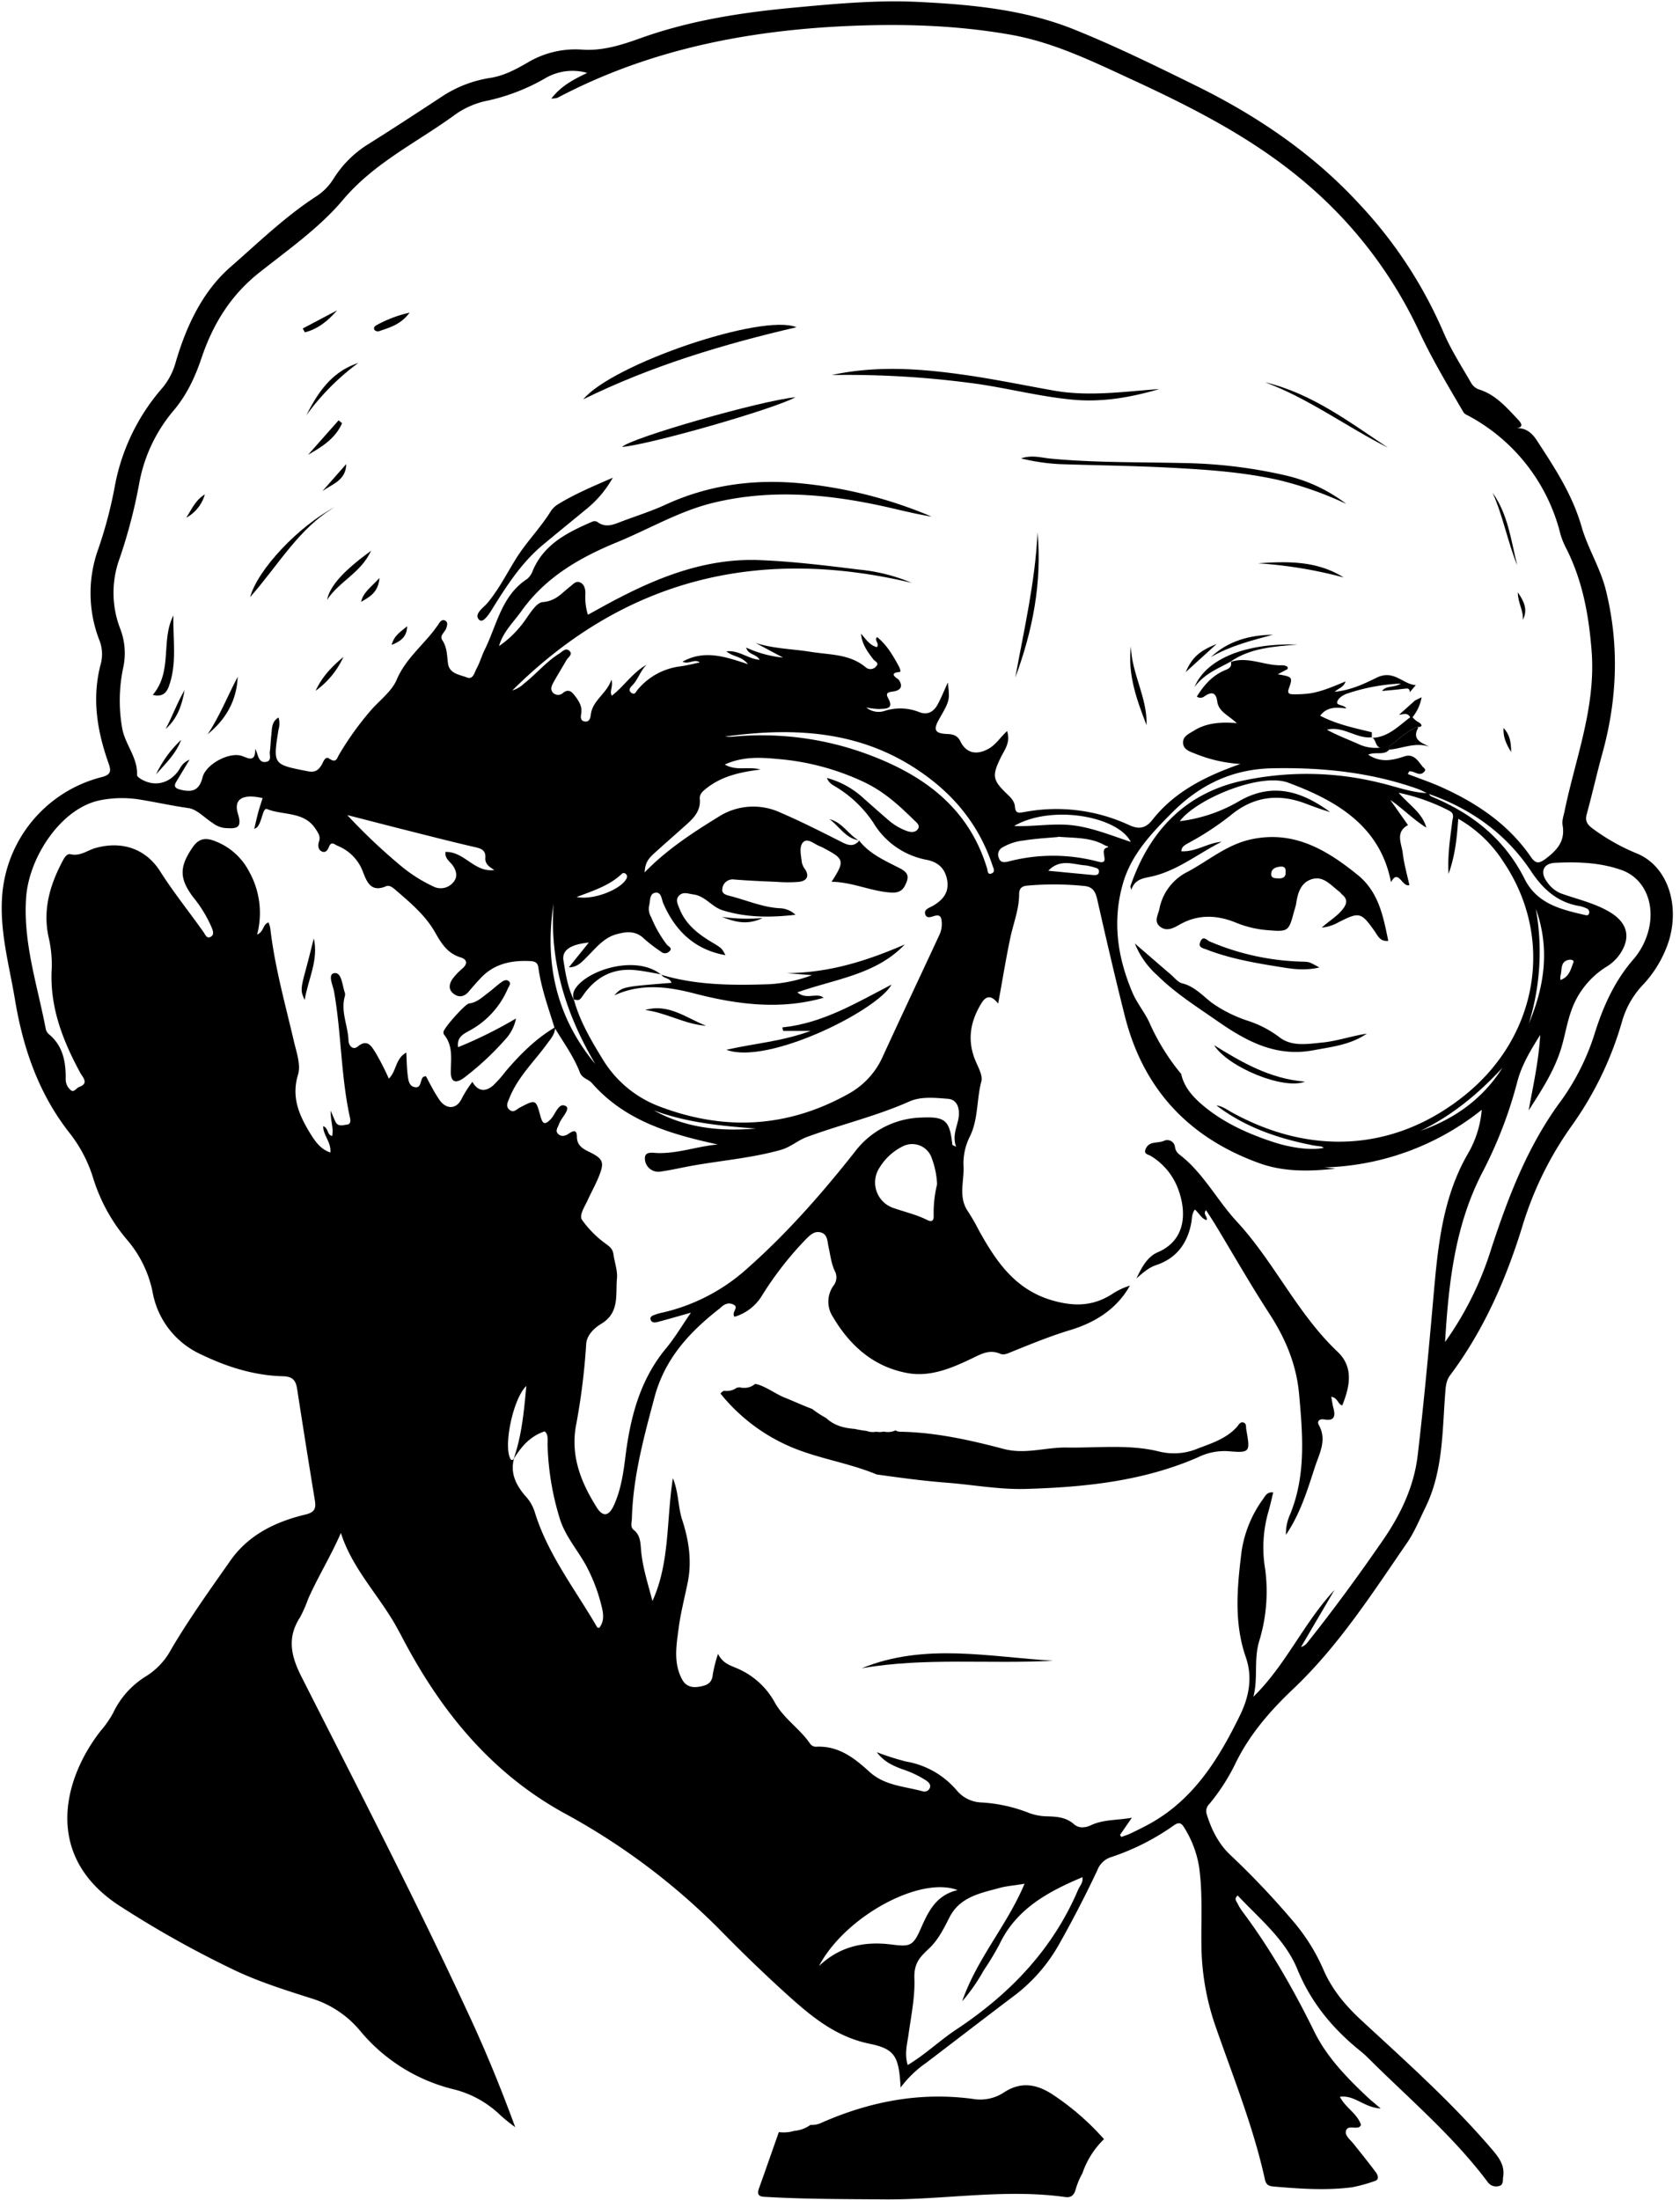 <?xml version="1.0" encoding="UTF-8"?>
<!DOCTYPE svg PUBLIC '-//W3C//DTD SVG 1.0//EN'
          'http://www.w3.org/TR/2001/REC-SVG-20010904/DTD/svg10.dtd'>
<svg data-name="Layer 1" height="638.9" preserveAspectRatio="xMidYMid meet" version="1.0" viewBox="-0.5 -0.4 488.0 638.9" width="488.0" xmlns="http://www.w3.org/2000/svg" xmlns:xlink="http://www.w3.org/1999/xlink" zoomAndPan="magnify"
><g id="change1_1"
  ><path d="M439.21,124c3.29-.44,5.23,1.23,6.7,3.49,5.17,7.91,10.32,15.72,13,25.06,1.77,6.19,5.37,11.85,7,18.21,4,16,3.41,31.92-1,47.78-1.6,5.81-2.91,11.69-4.5,17.5-.55,2,.13,3,1.76,4.21a59.29,59.29,0,0,0,12.94,7.26c8.73,3.67,12.42,14.83,9.12,25.43a33.75,33.75,0,0,1-7.71,12.88,25.68,25.68,0,0,0-5.88,10.5,99,99,0,0,1-14.73,30.4,100.13,100.13,0,0,0-14.2,29c-4.78,15.5-11.21,30.2-21,43.28-1.19,1.6-1.27,3.38-1.41,5.23-.87,11.26-.62,22.72-5.79,33.23-1.68,3.42-3.12,7-5.26,10.13-10.18,14.81-19.94,30-33.08,42.46-6.84,6.49-12.9,13.46-17,22.07a58.54,58.54,0,0,1-7.44,11.43,2.86,2.86,0,0,0-.68,3c1.42,4.53,3.45,8.61,7,11.9A236,236,0,0,1,374.67,557a56,56,0,0,1,9.25,14.59c2.49,5.76,6.34,10.37,10.95,14.64,13.2,12.21,26.65,24.18,38.33,37.93,1.9,2.23,3.44,4.55,2.93,7.64-.16,1,.17,2.4-1.36,2.67a3,3,0,0,1-3.2-1.29c-9.6-12.78-21.69-23.19-33-34.29-1.23-1.21-2.43-2.47-3.77-3.55-8.08-6.48-14.44-14.08-18.47-23.91-3.55-8.65-11-14.63-17.31-21.37-1.19,1.05-.29,1.72,0,2.39a13.84,13.84,0,0,0,1.34,2.21c8.24,11,14.95,22.82,21,35.1C385,597.1,390.77,603,396.7,608.6c1,.92,2,1.74,3.86,3.31-4.92-.28-7.6-4-11.85-3.39,1.63,3.2,5.07,4.87,6.14,8.18-.22.26-.33.52-.52.6-1.27.6-3.43-.61-3.87,1.16-.34,1.34,1.26,2.52,2.18,3.67,2.15,2.69,4.31,5.38,6.38,8.13.66.88,1.33,2.27-.23,2.74a46.87,46.87,0,0,1-6.46,1.78c-7.56,1-15.23.45-22.85-.2-1.43-.13-2.21-.49-2.54-2-3.37-15.41-9.32-30-14.46-44.83a73.67,73.67,0,0,1-4-23.52c-.09-7.5.38-15-.68-22.51a30.59,30.59,0,0,0-4.26-11.29c-.88-1.5-1.63-1.77-3.15-.67A69.17,69.17,0,0,1,322,539a6.25,6.25,0,0,0-3.75,3.74c-3.53,7.45-7.3,14.77-11.37,21.94a48.47,48.47,0,0,1-13.18,14.79c-8.45,6.38-16.83,12.85-25.26,19.26a31.65,31.65,0,0,0-7.33,7.1c-.51-8.85-1.48-11.18-9-12.71-10.29-2.11-17.56-8.47-24.83-15.06-6-5.46-11.87-11.12-17.57-16.92A193.27,193.27,0,0,0,164,526.48c-21.87-11.84-36.63-30.15-47.88-51.76-.28-.55-.6-1.08-.88-1.62-5.08-9.65-13.25-17.46-16.72-28.32-2.9,6.66-6.63,12.67-9.5,19.12a38.27,38.27,0,0,1-2.37,5.39c-3.83,5.9-2.62,11.25.41,17.23,16.68,32.91,33.62,65.7,49.1,99.2,4.74,10.25,9,20.71,13,31.62a49.27,49.27,0,0,1-4.27-3.43,29.81,29.81,0,0,0-14-7.66,51,51,0,0,1-26.74-16.84,29.63,29.63,0,0,0-14.2-9.47c-7.84-2.5-15.82-5-23.15-8.59a298.68,298.68,0,0,1-33-18.57C12,538.28,18,516,28.71,502.29a30.21,30.21,0,0,0,3.59-5.12A25.14,25.14,0,0,1,42,486.34a20.57,20.57,0,0,0,7.2-7.73c5.24-8.92,11.28-17.32,17.21-25.78,5.3-7.55,13.16-11.33,21.85-13.41,2.6-.62,3.08-1.74,2.71-4.05q-2.66-16.2-5.16-32.4c-.38-2.49-1.27-3.63-4.14-3.7-8.35-.22-16.22-2.7-23.7-6.31A24.64,24.64,0,0,1,43.88,375.1a33.41,33.41,0,0,0-7.42-15.39,50.79,50.79,0,0,1-9.79-17.64A40.5,40.5,0,0,0,20,329C10.83,317.5,6.22,304.18,3.85,289.9,2.24,280.22-.47,270.69.07,260.71a38.47,38.47,0,0,1,28.84-35.4c2.6-.65,3-1.54,2.18-3.89-3.41-9.54-5-19.23-2.25-29.29a11.08,11.08,0,0,0-.58-6.88,37.75,37.75,0,0,1-.16-26.37,126.52,126.52,0,0,0,4.83-18.51A60,60,0,0,1,46.71,112.2a19.8,19.8,0,0,0,3.84-7.46C53.65,94.2,58.38,84.11,66.61,77c8-7,15.75-14.53,24.77-20.38a16.47,16.47,0,0,0,5.09-5.25,31.41,31.41,0,0,1,10.16-10c7-4.39,13.88-8.9,20.78-13.42a35.18,35.18,0,0,1,14.27-5.69c4-.57,7.47-2.41,10.88-4.37A27.12,27.12,0,0,1,168.46,14c5.94.46,11.51-1.31,16.92-3.25,14.72-5.29,30-7.6,45.45-9C242.59.65,254.39-.41,266.23.16c15.51.76,31,2.2,45.53,8.1,12,4.84,23.56,10.53,35.14,16.23C364.74,33.27,381,44.3,394.49,59a128.52,128.52,0,0,1,24.2,36.86c2.22,5.24,5.29,10,8.11,14.89a4.17,4.17,0,0,0,2.46,2c4.8,1.54,7.91,5.27,11.23,8.73C442,123.1,441.7,123.93,439.21,124Zm-41.27,89.81.08-.1c-4.54.51-8.39-3.41-13.08-2.19,2.89,1.57,5.89,2.73,8.83,4a11.57,11.57,0,0,0,6.71,1.18l2.68-.55c0,.36,0,.72-.05,1.07-1.55,1.92-4,.56-6.18,1.54,3.66,2.44,7.05,1.64,10.51.5,2.62-.86,3.89,1.16,5.19,2.87.33.43,1.2.83.67,1.47-1.43,1.76-2.91-.18-4.38,0-.13,0-.23.36-.49.78,3.44,1.33,6.89,2.48,10.19,4,10.11,4.6,19.1,10.7,25.51,20,1.5,2.18,2.44,2.09,4.68.36,3.35-2.59,5.34-5.18,4.58-9.55-.22-1.26.3-2.66.57-4,3.18-15.43,9.15-30.25,7.86-46.62-.82-10.38-2.61-20.16-7.23-29.44a23.43,23.43,0,0,1-1.82-4.41,53.58,53.58,0,0,0-26.54-34.28c-.6-.34-1.26-.5-1.69-1.23-4.44-7.59-8.94-15.11-12.7-23.11a126.88,126.88,0,0,0-31.14-41.7c-15.52-13.74-33.6-23-52.19-31.6-11.6-5.34-23.06-11-35.85-13.19-16.74-2.91-33.49-3.2-50.42-2.28C213.89,8.94,186.73,14.66,161.43,28a6.26,6.26,0,0,1-1.78.22c2.9-3.77,6.64-5.61,10.41-7.45a15.63,15.63,0,0,0-11.91,1.4,58.53,58.53,0,0,1-16.74,6.6,24.59,24.59,0,0,0-9.77,4.16C120.61,41,108.2,46.82,99,57.78c-6.76,8-15.83,14.37-24.21,21S61.33,93.85,58.08,103.44c-1.93,5.72-4.32,10.86-8.2,15.44A45.11,45.11,0,0,0,40,139.64a151.57,151.57,0,0,1-5.74,22.09,29,29,0,0,0,.21,20.59,19.7,19.7,0,0,1,.81,11.22A46.24,46.24,0,0,0,35,211.13c.87,4.75,4.56,8.5,4.3,13.55,0,.33.53.77.9,1,3.95,2.55,8.41,1.59,11.16-2.29.68-1,1.09-2.26,3.2-3.18l-3.85,6.4c-.8,1.32-.36,1.9,1.08,2.28,3.8,1,5.64.06,6.56-3.58s7.33-7.24,11.12-6.27c1.68.43,4.28,2.49,4.17-2a8.78,8.78,0,0,1,.6,1.53c.39,1.22.85,2.51,2.42,2.3,1.89-.25,1.07-1.89,1.22-3,.22-1.59.24-3.2.43-4.79.23-1.83,0-3.88,2.1-5.11a6.23,6.23,0,0,1,0,3.48c-1.65,10.23-1.64,10.13,8.39,12.11,2.16.43,3.12-.18,4.13-1.84.48-.8,1-2.68,2.25-1.79,2.07,1.42,2.2-.22,2.87-1.28a88.34,88.34,0,0,1,9.6-13.25c2.5-2.71,5.71-5.19,7.08-8.41,2.79-6.59,8.58-10.66,12.31-16.38.4-.61,1-1.26,1.82-.75s.51,1.31.33,2c-.32,1.27-2.13,2.27-1.21,3.65,1.4,2.1,1.34,4.39,1.64,6.7.41,3.11,3.43,3.3,5.52,4.13,1.79.71,2.15-1.4,2.84-2.68.95-1.74,1.46-3.66,2.31-5.37,3.55-7.16,4.86-15.7,12.33-20.55a5.47,5.47,0,0,0,1.63-2.41c3.3-7.8,10.22-11.17,17.36-14.26a1.61,1.61,0,0,1,1.38.08c2.53,1.94,4.92.7,7.34-.21,4.15-1.56,8.4-2.9,12.42-4.75,12.31-5.67,25.22-7.47,38.59-6.3a129.26,129.26,0,0,1,38.79,9.74c-3.85-.63-7.65-1.53-11.45-2.42-17.2-4-34.49-5.82-51.93-1.61-9.89,2.38-18.65,7.62-28,11.46-10.88,4.47-20.78,10.16-27.79,20-2.33,3.27-5.37,6.07-6.5,10.16a29.61,29.61,0,0,0,6.63-6.25c1.93-2.38,3.91-6.35,6.11-6.53,3.83-.3,5.51-2.67,7.93-4.52.84-.64,1.68-1.74,2.9-1.17s1.51,1.91,1.52,3.16a17.11,17.11,0,0,0,.72,6.22c3.15-1.71,6-3.34,9-4.87,12.83-6.66,26.23-11.6,40.91-11,9.71.39,19.4,1.59,29.05,2.78a51.4,51.4,0,0,1,15.08,3.82c-44.49-10.6-83.41-1.13-116,31.26a8.76,8.76,0,0,0,3.49-2.08c3.49-2.74,6.33-6.23,10.11-8.61.89-.56,1.89-1.78,2.93-.87,1.22,1.07-.32,1.89-.8,2.74-1.22,2.14-2.53,4.22-3.72,6.37-.53,1-1.12,2.09-.21,3.09a2.08,2.08,0,0,0,3,0c1.56-1.17,2.52-.25,3.38.9,1.12,1.48,2.15,3,1.85,5.05-.15,1-.36,2.19,1,2.41s1.67-1,1.78-2c.5-4.16,4.51-5.93,6-10.14.55,2.13-.68,3.4.11,4.65,3.58-2.77,6.07-6.76,10.12-9-1.86,1.74-2.48,4.32-4.24,6.07-.69.68-1.13,1.46-.15,2.14s1.27-.37,1.69-.87a19.2,19.2,0,0,1,12.59-6.87c1.86-.26,3.69-.74,5.52-1.11-1.56-1.19-3.17.68-5-.24,6.42-3.54,12.44-1.43,19,.73-1.89-2.42-4.39-2.07-6.24-3.73,3.65-.4,6.28,2.22,9.63,2.46-1-1.77-3.3-1.38-3.92-3.56a33.6,33.6,0,0,0,10.72,2.92L219,186.32c5.26,1.69,10.72,1.73,16,2.58,5.59.9,11.34.58,16,4.52a2.1,2.1,0,0,0,3-.32c1-1-.36-1.43-.8-2-1.73-2.25-3.37-4.52-3.59-7.47,1.39,1.55,2.46,3.33,4.57,3.9,1-1-.94-2,.1-2.92,2.79,2.25,4.52,5.22,6.18,8.24.33.6.89,1.86.37,1.9-3.64.3-.45,2-.29,2.23,1.57,2.21.2,3.19-1.59,3.43-1.45.19-2.3.41-1.49,1.88,1.85,3.37-.75,3.07-2.61,3.21a20.44,20.44,0,0,1-3.73-.45,5.63,5.63,0,0,0,5.34,1,14.92,14.92,0,0,1,10.06.35c2.51,1,4.32-.2,5.47-2.44,1-1.89,1.78-3.86,2.83-6.16.56,5,.67,5.07-2.39,10.4-1.59,2.78-2,4.39,2.07,4.55,1.39.06,3,.17,3.95,2.1,1.7,3.56,4.81,4.13,8.27,2.15,2.12-1.21,3.38-3.33,5.32-5.1,1.1,3.42-.88,5.61-2,8-2.31,4.83-2.18,6.18,1.46,9.78,1.24,1.22,2.69,2.36,2.82,4.2.16,2,1.06,1.83,2.66,1.55a50.2,50.2,0,0,1,30.45,3.75c2.45,1.14,4.61,1.31,6.77-1.44,6.6-8.41,15.86-12.87,25.62-16.28a41.26,41.26,0,0,1-13.17-3c-1.47-.58-3.28-1.11-3.49-2.93-.23-2.06,1.71-2.84,3.11-3.72,3.56-2.23,7.58-2.6,12.49-2.21-2.44-2.3-5.29-3.32-5.68-6.29-.37-2.78-1.72-2.86-3.74-1.48a1.79,1.79,0,0,1-2.19.06c1.95-3.14,4.22-5.8,7.6-7.4,1.2-.57,2.72-.81,2.29-2.73l-.12.09c5.12-1.77,9.95,1.16,15,.95A2.76,2.76,0,0,1,373,193c.32.13.72.23.49.91l-2.83,1.5c4.36.77,4.4.78,3.14,4.38-.4,1.13.36,1.41,1,1.42a31.38,31.38,0,0,0,5.13-.24c3.54-.53,6.8-2,10.42-3.47-.56,1.71-1.92,1.89-3.16,3,4.77-.47,8.64-2.36,12.24-4.12,5-2.42,7.61,2,11.33,2.18L409,200.63c0-1.39-.91-1.07-1.8-1-2,.26-4,.42-6.24.64,1.26-1.7,3.26-.81,5.46-2.16a56.58,56.58,0,0,0-15.22,2.78c-1.62.47-3,1.48-3.28,2.57s2,.74,2.66,1.87c-2.79-.32-5.55-.59-7.6,2.12,4.83,2.52,9.94,3.57,15,4.8C398,212.81,398,213.32,397.94,213.84ZM148.81,423.17c-1.19,4.29.68,7.82,3.27,10.84a12.26,12.26,0,0,1,2.71,4.56c3.78,12.43,11.8,22.58,18.18,33.61,0,.07.22.07.59.17,1.5-1.88,1.24-4.1.71-6.19a50.24,50.24,0,0,0-4.41-11.71c-2.44-4.53-5.94-8.4-7.62-13.41a79.5,79.5,0,0,1-3.67-21.39c-.09-1.63.35-3.48-.87-4.37-4.38,1.45-6.85,4.6-9,8,2.33-6.69,3-13.64,3.68-21.2-3.91,3.82-6.63,17.37-4.65,21.11C148,423.78,148.46,423.67,148.81,423.17Zm11.94-125.25c0,2-1.28,3.35-2.37,4.85-3.75,5.16-8.5,9.63-10.91,15.72-.45,1.14-1.21,2.35,0,3.38s2.06-.12,3-.61c4.63-2.42,4.68-2.45,6,2.42.59,2.11,1.14,2.89,3,.93,1.41-1.45,2.29-5,4.39-3.79,1.45.83-1.36,3.39-2,5.28-.31.91-1.13,1.86-.3,2.73s1.94.78,3,.08,2.49-1.63,2.51.69c0,2.62,1.63,3.57,3.62,4.53,4.06,2,4.45,3,2.71,7.26-.93,2.28-2.14,4.43-3.16,6.67-.87,1.9-2.61,4.48-1.67,5.81a30.22,30.22,0,0,0,6.31,6.5c1.5,1.13,2.58,1.69,2.83,3.56.31,2.32,1.22,4.66,1,6.92-.43,4.66.83,9.91-4.5,13.15-2.09,1.27-4.34,3.32-4.45,6.09a191.58,191.58,0,0,1-3,23.77c-1.49,8.78,1.55,16.26,6,23.39,1.89,3.06,3.65,2.7,5.17-.74,1.91-4.32,2.63-9,3.2-13.6,1.42-11.51,4.17-22.47,11.8-31.69,2.61-3.15,4.71-6.71,7.27-10.42-3.5,1-6.56,1.88-9.64,2.7-.68.18-1.65.31-2-.5-.46-1.19.68-1.39,1.44-1.69a15.17,15.17,0,0,1,2.13-.57,55.14,55.14,0,0,0,24.87-13.17c11.35-10.08,21.33-21.48,30.73-33.37a25,25,0,0,1,19.29-10.05c7.08-.33,8.34.77,9.12,7.89,0,.11.33.18,1.09.59-1.07-3,.05-5.31.6-7.79s.21-5.89-3-6.14c-3.69-.29-7.78-.75-11.22.79-9.59,4.26-19.8,6.65-29.6,10.25-2.77,1-4.84,3-7.76,3.81-9.06,2.53-18.41,3.14-27.57,4.93-2.41.48-4.81,1-7.25,1.34a3.89,3.89,0,0,1-4.58-3.37c-.34-2.75,2.31-2,3.77-2,6,.15,11.55-2,17.4-2.48-13.72-3-26.89-6.78-36.58-17.83-1-1.17-2.81-1.32-3.49-3.08-1.82-4.71-4.81-8.79-7.4-13.08-1.76-5.74-3.85-11.39-4.66-17.38-.18-1.36-.94-1.82-2.25-1.89-5.51-.29-10.57.71-14.52,4.94-1.18,1.25-2.33,2.55-3.43,3.87-1.35,1.63-3,1.85-4.54.58s-1.12-2.93-.13-4.32a17.56,17.56,0,0,1,2.8-2.92c1.65-1.45,1.32-2.67-.56-3.24-3.81-1.16-5.63-4.16-7.41-7.31-2.85-5-7.26-8.64-11.54-12.34-.75-.64-1.71-1.41-2.66-1-4.51,1.93-5.64-1.41-6.8-4.38a13,13,0,0,0-7.33-7.38c-.78-.34-1.75-1.39-2.41.2-.41,1-1,2-2.15,1.45s-1.15-1.83-.78-2.93c.5-1.54-.36-2.62-1.1-3.73-3.33-5-9.35-3.77-14-5.64-1.31-.52-1.4,3.73-2.93,5.31a4.91,4.91,0,0,1-.8.46c.41-1.73.74-3.27,1.15-4.79s.85-2.78,1.28-4.17c-5.76-1.31-8.49.25-7.17,4.54s-.4,4.36-3.72,4.16a7.14,7.14,0,0,1-3.62-1.47c-2.37-1.48-4.55-4-7.06-4.33-4.63-.66-9.17-1.66-13.77-2.42a32.48,32.48,0,0,0-12.11.2C17.08,234.5,8,248.55,7.11,260c-1,13,3.17,25.46,5.62,38.07a2.9,2.9,0,0,0,1,1.89c4.05,3.34,4.91,8,4.85,12.89a4.11,4.11,0,0,0,1.36,3.23c1,1,1.7-.51,2.54-.81,3-1.07,1-2.86.34-4.11-5.19-9.55-9-19.4-8.28-30.59a35.56,35.56,0,0,0-1-9.15c-1.64-8.08.64-15.31,4.41-22.26.41-.76,1.17-1.7,2-1.5,2.83.7,4.94-1.14,7.36-1.81,7.58-2.09,14.51.17,18.72,6.8,3.88,6.13,8.43,11.74,12.59,17.64.53.74.94,2.08,2.18,1.31,1-.64.53-1.75.17-2.68a36.88,36.88,0,0,0-5.37-8.79c-4.08-5.46-4-8.84-.16-14.44,1.72-2.54,3.65-2.91,6.31-1.9a18.59,18.59,0,0,1,10.05,8.8A24.66,24.66,0,0,1,74.19,271c2-.82,1.6-2.95,3.3-3.53A8.32,8.32,0,0,1,78,269.1c1.28,11.17,4.32,21.95,6.86,32.85.75,3.21,2.08,6.89,1.2,9.76-2,6.6.38,11.84,3.53,17,1.37,2.24,3,4.64,5.87,5.58.29-3-2.08-4.93-2.08-7.63,1.55.46,1.07,2.54,2.6,2.84.49-2.29-.51-4.43-.41-7.32.65,1.51,1,2.41,1.41,3.25.78,1.45,2.16.89,3.29.77s1.08-1.15.89-2c-2.65-12.05-2.49-24.46-4.61-36.58-.32-1.86-2-5.17.11-5.42s2.24,3.52,3,5.65a2,2,0,0,1,0,1.1c-1.25,4.39.91,8.5,1.07,12.78.06,1.63,1.3,2.91,2.67,1.79,2.91-2.37,4.06.06,5.14,1.7a75.17,75.17,0,0,1,3.9,7.61c2.27-2.11,1.83-5.77,5.08-7.56.13,2.43.14,4.38.38,6.3.17,1.44.3,3.31,1.91,3.71,2.17.54,1.67-2,2.59-2.91.13-.14.43-.13.83-.24.61,1.15,1.21,2.35,1.87,3.51a38.27,38.27,0,0,0,2.12,3.47c2,2.76,4.9,2.62,6.37-.41a33.43,33.43,0,0,1,3.12-4.92c1.72,2.92,3.88,2.91,6.08,1a35.39,35.39,0,0,0,3.66-4.14C150.66,305.72,155.17,301.21,160.75,297.92Zm88.31-54.21c3.05,3.91,7.54,5.84,11.75,8,2.69,1.37,2.79,2.6,1.6,5-1.07,2.17-2.83,2.21-4.65,2.05-5.6-.48-10.76-3-16.7-3.09,3.89-6.08,3.75-6.58-2.28-9.78a8.37,8.37,0,0,0-1-.48c-1.66-.59-3.63-2.56-4.95-1.26s-.62,4-.4,6a5.6,5.6,0,0,0,1,2c1.33,2.24.09,3.31-1.89,3.55a38.61,38.61,0,0,1-6.27,0c-4.18-.17-8.36-.35-12.53-.69a3,3,0,0,0-3.41,2.65c-.36,1.58,1.32,1.9,2.43,2.19,4.87,1.26,9.56,3.35,14.67,3.53a7.07,7.07,0,0,1,4.15,1.87c-7.38.87-14.4.84-21.3-1.34-3.08-1-4.91-4.11-8.41-4.57-1.49-.2-2.88-.85-4.08.32s-.42,2.54.07,3.79c1.81,4.62,5.48,7.44,9.57,9.87,2.76,1.65,2.74,1.69,3.8,3.67-8.87-1.57-14.58-7-18.08-15.09-.5-1.17-.52-3.51-2.54-3-1.5.41-1.2,2.5-1.59,3.87a4.7,4.7,0,0,0,.63,3.19,34.57,34.57,0,0,0,4.58,8c.41.51,1.85,1,.6,2a1.69,1.69,0,0,1-2.34,0,46.44,46.44,0,0,1-4.7-3.57c-2.44-2.5-5.1-2.33-8.15-1.5-3.71,1-5.89,3.86-8.41,6.36-1.52,1.51-2.91,3.28-5.49,3.27l5.8-7.2q-8.09.81-7.37,5.18c.64,4,1.24,8,3.13,11.67l-.09-.24c1.72,6.22,4.94,11.72,8.29,17.17a32.7,32.7,0,0,0,16.4,13.76c18.83,7.21,37.24,6.34,55.05-3.6a23,23,0,0,0,10-10.9c5.42-11.81,11-23.58,16.46-35.35a7.32,7.32,0,0,0,.6-4c-.1-.93-.39-1.72-1.59-1.53s-2.7,1.21-3.18-.45c-.4-1.4,1.36-1.84,2.36-2.44,2.88-1.72,4.69-3.93,4-7.55-.65-3.31-2.65-5.09-5.91-5.74a22.94,22.94,0,0,1-15.56-10.87,34.59,34.59,0,0,0-10.58-10.17c-.93-.61-2.15-1-2.86-2.74a25.36,25.36,0,0,1,10.08,5.39c2.58,2.29,5.16,4.58,7.77,6.83a17,17,0,0,0,5.37,3.18c1.06.38,2.39.51,3.12-.43.94-1.19-.33-2.05-1.05-2.75-4.3-4.23-8.56-8.15-14.29-10.92A72.49,72.49,0,0,0,225.22,220c-4.95-.46-9.94-.74-15.19,1.62,3.5,2,6.83.45,10.39,1.46-5.89.73-11.11,1.89-15.53,5.31-1.12.87-2.26,1.74-2.12,3.23.33,3.57-1.89,5.66-4.2,7.73-2.94,2.63-5.91,5.22-8.83,7.87-2.25,2-2.82,3.18-3,5.73,6.31-6.49,13.67-11.35,21.24-16a18.74,18.74,0,0,1,18.3-1.33c6,2.58,11.79,5.53,17.61,8.46,1.89,1,3.66,1.6,5.25-.45Zm103.78,76.91c1.65.2,3,1.17,4.34,1.94,23.48,13,48,11.18,67.93-5,21.28-17.2,26-45.63,11.08-67.71a37.89,37.89,0,0,0-13.1-12.47c-.4,5.35-.81,10.36-2.82,16-.32-5.7.5-10.44,1.07-15.19.14-1.18.75-2.27-.85-3.13a57.37,57.37,0,0,0-14.72-5.24c3.16,3.66,6.82,5.75,8.05,10.13-4-2.5-6.93-5.63-10.47-8.05l5.14,7.31c-3.8,2.07-1.85,5.36-1.54,8.06.37,3.19,1.29,6.33,1.94,9.36-2.15.73-3.15-4.91-5.34-.84-3.15-16.42-16-23.75-29.87-28.9-8.18-3-26.77,4.8-31.47,11.19a45,45,0,0,0,17.42-5.93c9.62-5.45,18.11-2.7,26.24,3.28-2.42-.71-4.81-1.58-7.18-2.49-7.92-3-15.21-2-21.76,3.47a83.9,83.9,0,0,1-12,7.89c-1,.6-2.22,1-2.27,2.51,4.2.26,7.61-2.44,11.68-2.74-7,3.49-13.1,8.64-20.93,10.2-2.38.47-4.36.93-5.3,3.77-.14-.68-.29-.95-.23-1.14,5.37-15.63,15.48-26.63,31.83-30.42a88.73,88.73,0,0,1,40.64.46c4.63,1.08,9.12,2.86,14,3,.31.33.57.81,1,1,11.78,4.85,21.23,12.37,27,23.89,3.63,7.2,10.39,8.83,17.28,10.43.59.14,1.27.39,1.48-.48a1.2,1.2,0,0,0-.86-1.42,8.16,8.16,0,0,0-1.74-.6c-6.4-1-10.69-4.77-14.23-10.09-7.31-11-17.57-18.3-30-22.59-1-.46-1.93-1-2.94-1.37-13.62-4.83-27.66-6.27-42.07-6-11.73.18-21.23,4.77-29.24,12.81-6.05,6.08-12.06,12.3-14.44,21-3,10.81-1.46,21.15,2.85,31.3,1.39,3.28,3.82,6.09,5.11,9.14a63.63,63.63,0,0,0,9.05,14.51c.88,4,3.59,6.87,6.52,9.31,5.91,4.92,12.87,8.05,20.13,10.44,5.78,1.9,11.46,2.46,14.75,1.72a2.39,2.39,0,0,0-.61-.36c-.85-.15-1.71-.22-2.55-.38C370.66,330.2,361.12,326.93,352.84,320.62Zm-28,211.83.36.61c.89-.33,1.81-.59,2.66-1,1.89-.9,3.77-1.82,5.6-2.83,12.83-7.1,20.05-18.86,26.24-31.53,2.66-5.45,3.68-11.05,1.69-16.8-3.52-10.15-2.52-20.39-1.25-30.69A34.28,34.28,0,0,1,366.34,435c.65-.94,1.19-2.18,3-2-.49,2-.89,3.87-1.44,5.74a37.62,37.62,0,0,0-.91,16.47,49.16,49.16,0,0,1-1.77,21.14c-1.56,5.4-.24,10.75-1.65,16,9.47-9.24,14.62-21.45,23.56-31l-9.71,16.54a3.35,3.35,0,0,0,1.82-1.25c7.75-9.73,15.09-19.77,22.13-30,5.06-7.38,8.88-15.44,9.93-24.38,1.75-14.79,3.12-29.62,4.44-44.45s2.4-29.92,10.28-43.39a30.11,30.11,0,0,0,3.89-12.53,76.33,76.33,0,0,1-45.78,16.73l3.33.35c-7.45.84-14.91,1-22-1.52-20.49-7.33-33.83-21.45-39.2-42.7-2.86-11.31-5.49-22.69-8.07-34.07-.5-2.21-1.36-3.55-3.66-3.78a86.86,86.86,0,0,0-16.6-.11c-1.47.13-2.4.66-2.4,2.52,0,4.35-1.66,8.41-2.55,12.6-1.29,6.11-2.28,12.28-3.54,19.13-1.84-2.31-3.37-2.5-4.83-.14-3.31,5.36-4.24,10.88-1.72,16.84.81,1.91,2.12,4.21,1.66,5.93-1.38,5.23-.87,10.86-3.26,15.83a17.44,17.44,0,0,0-1.92,8.55c.29,4.47-1.65,9.18,1.35,13.42a59,59,0,0,1,3.11,5.42c5.09,9.16,10.66,17.46,21.86,20.5,6.25,1.7,11.57,1.42,16.87-2a19.6,19.6,0,0,1,5.15-2.43c-4,7.12-10.55,10.84-17.34,12.9-5.79,1.75-11.27,4-16.82,6.24-1.14.45-2.34,1.15-3.55.63-3-1.3-5.35,0-8,1.28-5.9,2.84-12.13,5.52-18.76,4.36-9.8-1.73-16.8-7.86-21.77-16.3a8,8,0,0,1,.11-9.07,3.88,3.88,0,0,0,.47-4.17c-1.1-2.24-1.33-4.72-1.88-7.11-.36-1.59-.22-3.72-2.33-4.24-1.93-.48-3.22,1-4.42,2.18A97.64,97.64,0,0,0,220.74,376a13.93,13.93,0,0,1-7.88,6c-1-1.36,1.36-2.65-.21-3.49s-2.86-.14-4,1a3.25,3.25,0,0,1-.29.23c-8.67,6.78-15.77,14.49-18.75,25.66-3.09,11.56-6.21,23-6.56,35.07,0,1.18-.6,2.55.57,3.47,1.9,1.5,1.91,3.71,2.08,5.7.42,5.06,2,9.82,3.32,14.91,5.12-11.3,4-23.38,5.94-35.68,1.72,4.3,1.47,8.34,2.67,12,1.94,5.94,2.89,12,1.65,18.19-.87,4.34-2,8.64-2.6,13-.66,5.08-1.68,10.27.92,15.19,1.08,2.05,2.84,2.55,5,2.18s3.72-.95,3.94-3.54a41.16,41.16,0,0,1,1.53-6c1.43,2.86,3.62,3.35,5.68,4.27a22.49,22.49,0,0,1,10.72,9.69c2.66,4.9,7.44,7.77,10.43,12.25a2.11,2.11,0,0,0,1.6.76c6.5-.36,11.12,3.23,15.54,7.27s10.1,4.21,15.4,5.65a1.71,1.71,0,0,0,2.17-1c.33-1-.4-1.64-1.11-2.13a30.49,30.49,0,0,0-7-3.3c-2.63-1-5.18-2.08-7.31-4.9a75.87,75.87,0,0,0,8.52,2.71,24.77,24.77,0,0,1,14.75,8.43,9.69,9.69,0,0,0,7.08,3.45A44.4,44.4,0,0,1,298.17,526a15.82,15.82,0,0,0,5.4,1.07c2.88.09,5.57.22,7.92,2.31,1.37,1.22,3.27,1.05,4.92.27,3.62-1.71,7.53-1.39,11.87-2.17Zm94.46-143.18a95,95,0,0,0,13.41-27.14c5-15.24,10.69-30.06,20.41-43.1a68.74,68.74,0,0,0,9.86-20.14c2.45-7.56,5.7-14.63,11-20.71a20.75,20.75,0,0,0,4.29-8.08c2.16-7.84-.95-15.42-7.76-17.84-6.22-2.2-12.81-2.42-19.33-2.09-3.49.18-4.39,2.8-2.29,5.56a9,9,0,0,0,3.92,3.28c4.71,1.71,9.58,2.73,14.09,5.34,4.05,2.35,6.22,5.74,4.33,10.19a12.68,12.68,0,0,1-5,5.75,24.57,24.57,0,0,0-10.37,13c-1.19,3.38-1.77,7-2.78,10.42-2,6.74-5.78,12.51-9.54,18.35,1.26-7,2.86-13.91,3.36-21.92-3,4.76-5.4,8.85-6.63,13.49a125.1,125.1,0,0,1-9.83,25.78C422.28,354.82,420.33,371.43,419.26,389.27Zm-156.09,210c5.11-3.07,9.28-7.12,14.05-10.28,15.54-10.3,28-23.22,35.39-40.56.49-1.17,1.56-2.15,1.27-3.69-10,4.23-19.2,9.16-24.12,19.53a82.94,82.94,0,0,1-4.58,7.58,53.52,53.52,0,0,1-6.23,8.94c4.37-12.59,13.09-22.11,18.12-34.15-2.84.51-5.16.65-7.12,1.19-5.57,1.54-11.64,2.53-14.73,8.66-1.59,3.17-3.31,6.54-5.84,8.91-2.75,2.58-4.48,4.31-4.31,8.85.2,5.33-1,11-1.74,16.44C262.94,593.48,262.23,596.2,263.17,599.3Zm-120.12-347c-1.33-.87-2.74-1.7-2.61-3.52.15-2-.88-2.65-2.75-3.08-7.15-1.64-14.25-3.48-21.36-5.27-5.32-1.35-10.63-2.73-16-4.1a167.64,167.64,0,0,0,15.35,14.56A43.09,43.09,0,0,0,125.3,257a4.71,4.71,0,0,0,5.71-1c1.44-1.45,1.27-3.36-.1-5.2-.78-1.05-2.26-1.93-2-3.8C134.45,246.88,137.24,253,143.05,252.27ZM237.4,570.55c6-5.73,13.17-7.27,21.09-6.25,5.4.69,6.24.44,8.49-4.66,2.17-4.93,4.4-9.67,10.68-11.15C266.57,544.3,244.8,556.37,237.4,570.55Zm34.3-227a24,24,0,0,0-1.48-7.41,6,6,0,0,0-8.5-3.63,16.41,16.41,0,0,0-6.7,6.12,7.82,7.82,0,0,0,3.84,11.72c3.34,1.19,6.83,1.95,10,3.56,1.25.62,1.87.24,1.85-1.14A35.57,35.57,0,0,1,271.7,343.5Zm-61.36-130c.61,0,1.22.05,1.83,0a88.79,88.79,0,0,1,38.45,4.77c16.68,6,30.17,15.49,35.61,33.5.18.58.1,1.81,1.14,1.49,1.41-.44.7-1.53.4-2.45-3.76-11.25-10.7-20-20.41-26.78C249.92,211.8,230.5,210.73,210.34,213.47Zm96.48,29.12c-3,.28-6.45.45-9.83,1a15.38,15.38,0,0,0-6.25,2,2.38,2.38,0,0,0-1.09,3.12c.5,1.47,1.68,1.22,2.75,1a51.17,51.17,0,0,1,26.15.05c3.79,1,0-3.46,2.48-4.09,1-.25-.37-.54-.56-.65C316.32,242.71,311.74,243,306.82,242.59Zm-12.62-3.2c5.76.24,11.33-.88,17-.18s11,2.9,16.77,4.81C324.27,236.73,305.29,233.14,294.2,239.39ZM160.31,262c-2.73,17.29.81,33,12.1,46.59C163.94,294.21,159.05,278.93,160.31,262Zm285.33,1.59a70.61,70.61,0,0,1-2.06,33.29C448.18,286,449.74,275,445.64,263.56ZM304,252.47c4.46.43,8.91.87,13.38,1.27.59,0,1.26-.12,1.34-.9s-.38-1.09-1.05-1.25a18,18,0,0,0-2.84-.68C311.25,250.69,307.51,248.83,304,252.47ZM412.12,328c10-3.52,18.14-9.34,23.81-18.32C429,317.17,421.31,323.57,412.12,328ZM167,260.09c4.82,1,12.44-2.09,14.28-5,.36-.57.56-1.09.06-1.64a.84.84,0,0,0-1.3,0C176.63,256.65,172.26,258.14,167,260.09Zm22.46,62c9.25,5.1,19.27,6.14,29.62,5.25C209.05,326.58,199.06,325.64,189.46,322.08ZM452.78,284.2c2.6-.93,3-3.2,3.76-5.11.27-.71-.75-.87-1.29-.76-2.64.5-1.94,2.88-2.46,4.57A5.89,5.89,0,0,0,452.78,284.2Z"
  /></g
  ><g id="change1_2"
  ><path d="M305.13,607.77c-4.63-3-9.21-3.71-14.08-.47a12.45,12.45,0,0,1-8.83,1.85c-15.31-2.1-29.87.68-43.9,6.82a6.87,6.87,0,0,1-3.42.72,9.31,9.31,0,0,1-4.68,1.72,10.36,10.36,0,0,1-3.1.45,10.21,10.21,0,0,1-1.38-.09c-1.94,5.44-3.81,10.91-5.77,16.34-.93,2.59.92,2.41,2.56,2.51,11.2.64,22.41.59,33.62.69,17.58.16,35.11-3.14,52.72-.69,1.88.27,2.64-.62,3.11-2.28a20.73,20.73,0,0,1,1.93-4.59,24.84,24.84,0,0,1,6.28-9.93A75.36,75.36,0,0,0,305.13,607.77Z"
  /></g
  ><g id="change1_3"
  ><path d="M166.28,290.14a3.64,3.64,0,0,1,.38-3.51c3.69-5.49,17.68-9.8,24.89-4l.06-.07c-2.53-.42-5.06-1-7.61-1.23-6.47-.65-11.42,2-15.1,7.27-1.1,1.58-1.13,1.55-2.71,1.26Z"
  /></g
  ><g id="change1_4"
  ><path d="M409.81,207.87a5.76,5.76,0,0,0,1.93,1.57c1.12.8.78,1.33-.54,1.28-3.13,1.16-5.39,3.62-8,5.51l-2.68.55c-1.59-.39-1.24-2.35-2.46-3l-.08.1c4.72-.12,7.74-3.44,11.18-6Z"
  /></g
  ><g id="change1_5"
  ><path d="M403.16,216.23c2.65-1.89,4.91-4.35,8-5.51l.32.17c-1.89,3.37.6,4.3,3.17,5.53-4.15-1.36-7.79.55-11.58.88C403.12,217,403.14,216.59,403.16,216.23Z"
  /></g
  ><g id="change1_6"
  ><path d="M168.93,115.56c8.42-10.19,52-25.06,61.93-20.93C209.52,99.59,188.65,105.86,168.93,115.56Z"
  /></g
  ><g id="change1_7"
  ><path d="M177.5,138.33a31.44,31.44,0,0,1-7.7,9.13c-4.26,3.52-8.57,7-12.81,10.54-5.92,5-10.06,11.34-14.11,17.8-1,1.68-2.94,4.86-4.1,3.87-1.86-1.61,1.07-3.5,2.24-4.88,3.37-4,5.65-8.6,8.37-12.95,3-4.82,7-8.83,10-13.62a6.85,6.85,0,0,1,2.06-2.09C166.24,143.17,171.37,141,177.5,138.33Z"
  /></g
  ><g id="change1_8"
  ><path d="M336.26,112.58c-8.13,2.39-16.37,3.87-24.93,3.11-10.18-.91-20.05-3.64-30.17-4.9a274.58,274.58,0,0,0-40.06-2.28c13.13-2.83,25.86-1.85,38.54-.05,8.63,1.23,17.18,3,25.76,4.53C315.71,114.86,326,113.31,336.26,112.58Z"
  /></g
  ><g id="change1_9"
  ><path d="M296.08,132.72c3.21-1.08,5.89-.19,8.48.05,13,1.24,26,1,39.06,1.31a141.45,141.45,0,0,1,29.56,3.64,46.07,46.07,0,0,1,17.39,8.22,101.47,101.47,0,0,0-19.95-7c-10.48-2.32-21.15-3-31.81-3.55-10.44-.54-20.9-.65-31.35-1A58.41,58.41,0,0,1,296.08,132.72Z"
  /></g
  ><g id="change1_10"
  ><path d="M180.18,129.4c2.56-2.64,40.33-13.47,50.38-14.44C224.3,118.4,188.49,128.67,180.18,129.4Z"
  /></g
  ><g id="change1_11"
  ><path d="M294.42,196.35c2.55-14,5.8-27.87,6.46-42.15C302.2,168.78,299.48,182.74,294.42,196.35Z"
  /></g
  ><g id="change1_12"
  ><path d="M96.82,146.81C86.37,152.92,80.53,163.5,72.16,173,74.31,165.07,86.13,152.47,96.82,146.81Z"
  /></g
  ><g id="change1_13"
  ><path d="M43.88,201.41c5.88-6.95,2.24-15.85,6-23.09-.21,7,1.15,14-1.4,20.79C47.81,200.8,46.69,202.07,43.88,201.41Z"
  /></g
  ><g id="change1_14"
  ><path d="M366.94,110.61c13.56,3.22,24.44,11.5,35.72,19C390.63,123.53,379.7,115.34,366.94,110.61Z"
  /></g
  ><g id="change1_15"
  ><path d="M389.8,167.3a127.29,127.29,0,0,0-24.9-4.11C373.53,162.58,382.08,162.42,389.8,167.3Z"
  /></g
  ><g id="change1_16"
  ><path d="M357.05,191.69c-3.51,2-7.49,3.34-10.58,7.42,3.52-8.43,15.25-12.81,30-12.34-6.89.59-13.71.95-19.58,5Z"
  /></g
  ><g id="change1_17"
  ><path d="M328,187.33c.21,7.89,4.81,14.89,4.55,22.88C329.71,202.85,327,195.47,328,187.33Z"
  /></g
  ><g id="change1_18"
  ><path d="M103.58,105A69.55,69.55,0,0,0,88.49,120.2C91.84,113.55,95.87,107.55,103.58,105Z"
  /></g
  ><g id="change1_19"
  ><path d="M68.55,196.14c-.3,7-3.45,12.38-8.73,16.68C63.34,207.57,65.62,201.68,68.55,196.14Z"
  /></g
  ><g id="change1_20"
  ><path d="M107.3,159.52c-3,6.51-9.22,8.85-12.79,14.27C95.34,169.72,99.22,165.44,107.3,159.52Z"
  /></g
  ><g id="change1_21"
  ><path d="M440.21,163.76c-2.8-6.9-4.11-14.29-7.16-21.09C437.57,149,438.41,156.54,440.21,163.76Z"
  /></g
  ><g id="change1_22"
  ><path d="M351.23,190.42c5.07-4.74,11.28-6.39,18-6.49C363.09,185.6,356.86,187.15,351.23,190.42Z"
  /></g
  ><g id="change1_23"
  ><path d="M89,131.66q4.44-5,8.86-10l1,.84C97,126.83,93.07,129.37,89,131.66Z"
  /></g
  ><g id="change1_24"
  ><path d="M118.48,90.4c-2.65,3.55-5.88,4.32-8.9,5.39a1.38,1.38,0,0,1-1.27-.34c-.41-.62,0-1.15.62-1.45A36,36,0,0,1,118.48,90.4Z"
  /></g
  ><g id="change1_25"
  ><path d="M97.43,89.72c-2.6,3-5.57,5.44-9.37,6.39L87.43,95Q92.43,92.37,97.43,89.72Z"
  /></g
  ><g id="change1_26"
  ><path d="M99.26,190.38a24.94,24.94,0,0,1-8.08,9.83C93,196.21,95.91,193.15,99.26,190.38Z"
  /></g
  ><g id="change1_27"
  ><path d="M52.11,214.47c-1.48,4-4.53,6.89-7.27,10A32.74,32.74,0,0,1,52.11,214.47Z"
  /></g
  ><g id="change1_28"
  ><path d="M93.17,142.21l6.91-7.85C100,139.09,96.07,140.14,93.17,142.21Z"
  /></g
  ><g id="change1_29"
  ><path d="M343.91,194.79c1.89-4.33,4-6.16,9-8.18Z"
  /></g
  ><g id="change1_30"
  ><path d="M117.75,181.45c0,2.82-1.61,4.33-4.49,5.43C114,184,116.11,182.94,117.75,181.45Z"
  /></g
  ><g id="change1_31"
  ><path d="M409.12,207.88c-.81-1.48-2.09-.79-3.23-.7l4.64-4.16,1.91-.93a12.54,12.54,0,0,1-2.63,5.78Z"
  /></g
  ><g id="change1_32"
  ><path d="M47.6,211.29c2-3.66,3.38-7.68,5.53-11.29C52.38,204.29,51.05,208.3,47.6,211.29Z"
  /></g
  ><g id="change1_33"
  ><path d="M104.38,174.38c.69-2.91,3-4.31,5.35-6.94C109.38,171.71,106.78,173,104.38,174.38Z"
  /></g
  ><g id="change1_34"
  ><path d="M59,143.18a11.13,11.13,0,0,1-5.39,6.76C55.17,147.46,56.38,144.75,59,143.18Z"
  /></g
  ><g id="change1_35"
  ><path d="M436.25,211c1.68,1.8,2.21,3.9,2.2,7C436.83,215.39,436.07,213.34,436.25,211Z"
  /></g
  ><g id="change1_36"
  ><path d="M441.85,179.61c.24-2.66-1.46-4.89-1.46-8C442.28,174.36,443.32,176.71,441.85,179.61Z"
  /></g
  ><g id="change1_37"
  ><path d="M361.51,414.7c-.12-.71.09-1.63-.71-1.95-1.06-.41-1.48.64-2,1.23-3,3.33-7.13,4.69-11.17,6.2a17.9,17.9,0,0,1-11.47.94c-8.69-2.15-17.85-1-26.82-1.15-6.08-.1-12,2.06-18.3.41-9.86-2.6-19.84-4.84-30.14-5a2.75,2.75,0,0,1-1.29-.39,5,5,0,0,1-2.19.48,5.85,5.85,0,0,1-1.22-.13,5.44,5.44,0,0,1-1.17.13,6.56,6.56,0,0,1-1-.09,6,6,0,0,1-1,.09,5,5,0,0,1-1.83-.33,29.77,29.77,0,0,1-3.44-.58c-3.36-.25-6.07-1.09-8.26-3.14a32,32,0,0,1-4.1-2.66c-2.69-1-5.33-2.23-8-3.3-2.54-1-5.8-3.46-8.39-3.94l-.21,0a4.67,4.67,0,0,1-3.18,1.12,5.83,5.83,0,0,1-1.36-.16,5.88,5.88,0,0,1-.77.13,4.79,4.79,0,0,1-2.95.93,6,6,0,0,1-.75-.05,2.39,2.39,0,0,0-1,.82A52.92,52.92,0,0,0,227.47,419c8.51,4.05,18,5.17,26.68,8.79,6.75.94,13.49,1.87,20.32,2.39,7.57.59,15.12,2,22.74,1.82,17.16-.49,34.13-2.19,50.14-9.13a17.62,17.62,0,0,1,8.56-1.86C362.69,421.56,362.69,421.48,361.51,414.7Z"
  /></g
  ><g id="change1_38"
  ><path d="M386.2,405.24c.23,1.24.35,2.21.6,3.14.62,2.33.46,4-2.65,3.43-1.28-.23-2.2.47-1.57,1.6,2.46,4.37.13,8.37-1.12,12.2-2.18,6.69-4.24,13.53-8.42,19.71a13.3,13.3,0,0,1,1.19-5.9c4.67-11.37,3.69-23.12,2.63-34.93-.77-8.67-4-16.28-8.73-23.53-5.42-8.35-10.35-17-15.5-25.53-.88-1.45-1.82-2.86-2.81-4.4-1,1.24.58,1.9.16,2.9-1.57-.47-2.19-2.12-3.41-3.07-.89,1.22-.8,2.49-1,3.69-1.07,6-4.24,10.43-10.18,12.42-2.34.78-4,2.37-5.79,3.88,1.47-3,3.08-6.26,6.2-7.59,8-3.41,8.49-11.3,6-18.14a18.85,18.85,0,0,0-8-9.81c-.78-.49-2.09-.49-1.55-1.95,1-2.58,3.66-1.61,5.45-2.5a2.25,2.25,0,0,1,3.1,1.78,3.22,3.22,0,0,0,1.2,2.17c7,5.32,10.94,13.25,16.76,19.53,10.88,11.77,17.55,26.72,29.29,37.84,4.71,4.45,3.56,10.09,1.34,15.56C388.12,407.43,388.09,405.49,386.2,405.24Z"
  /></g
  ><g id="change1_39"
  ><path d="M249.81,484.07c18.3-7.48,37-3.28,55.58-2.19C286.87,482.9,268.25,480.86,249.81,484.07Z"
  /></g
  ><g id="change1_40"
  ><path d="M402.76,272.82c-2.42.29-3.05-1.5-4-2.85-3.91-5.5-4.38-5.6-10.45-2.54a12.1,12.1,0,0,1-4.87,1.55c2.2-2,4.55-3.32,6.17-5.44,1.15-1.51,1.37-2.84-.24-4.14-.28-.23-.47-.58-.76-.8-2.42-1.8-4.62-4.72-8-3.7s-4.17,4.17-4.64,7.32a16.92,16.92,0,0,1-.5,1.78c-1.64,6.22-1.68,6.23-8.07,5.7a30.34,30.34,0,0,1-8.92-2.17c-5.63-2.29-11.13-2.45-16.53.69-1.73,1-3.66,1.94-5.5.46s-.56-3.37-.18-5.11a15.25,15.25,0,0,1,8.28-10.83c6-3.23,11.36-7.86,18.28-9.37,12.35-2.71,21.92,2.93,31,10.28C400,258.63,401.28,265.66,402.76,272.82Zm-29.84-20c.15-1.13-.41-1.63-1.43-1.55-1.41.11-2.77.62-2.74,2.23,0,1.25,1.33,1.15,2.25,1.19C372.3,254.71,373.08,254.17,372.92,252.77Z"
  /></g
  ><g id="change1_41"
  ><path d="M396.52,299.78c-4.75,3.26-10.22,3.83-15.63,4.84-10.78,2-19.37-2.66-27.67-8.43-6.05-4.21-12.31-8.15-17.59-13.38a24.69,24.69,0,0,1-6.49-9.23c4,3.48,7.29,6.31,10.56,9.12,1,.88,2,2.17,3.18,2.46,3.64.9,5.91,3.58,8.69,5.7a39.46,39.46,0,0,0,10.52,5.22,31,31,0,0,1,9,4.7c3.59,2.83,8.2,2,12.49,1.58S392.17,300.43,396.52,299.78Z"
  /></g
  ><g id="change1_42"
  ><path d="M382.74,280.56c-4.54,1.05-8.24.36-11.94-.23-7.14-1.15-14.26-2.41-21-5.05-.89-.34-2.36-.51-1.63-2.2.82-1.92,1.94-.41,2.65-.1A72.84,72.84,0,0,0,378,278.87C379.91,278.94,379.91,279,382.74,280.56Z"
  /></g
  ><g id="change1_43"
  ><path d="M352.15,303.12c8.09,5,16.19,9.76,26.4,10.59C372.5,316.18,356.36,309.65,352.15,303.12Z"
  /></g
  ><g id="change1_44"
  ><path d="M191.55,282.67c10.27,3.09,20.82,3.1,31.39,2.75a41.9,41.9,0,0,0,12.43-2.63l-7.34-.58c12.68-.12,23.58-3.71,34.28-8.33-8.33,8.77-20.14,10-31.19,13.9,2.63,2.32,5.69-.08,7.61,1.58-12.5,3.56-25,2-37.57-1.26-7.71-2-15.47-3-23.23.57,2.33-2.51,2.33-2.51,16.62-3.65-.43-1.56-2.4-1.18-2.94-2.42Z"
  /></g
  ><g id="change1_45"
  ><path d="M210.5,304.46c8.17-1.87,16.05-2.38,24.49-5.49h-8c-.08-.34-.16-.68-.25-1,11.76-1.2,21.6-7.2,31.74-12.45C254.38,293.08,222.4,309,210.5,304.46Z"
  /></g
  ><g id="change1_46"
  ><path d="M186.9,292.91c6.81-2,12,2.37,17.72,4.58C198.45,297.08,193.05,293.68,186.9,292.91Z"
  /></g
  ><g id="change1_47"
  ><path d="M249.11,243.65c-4-.51-5.79-4.11-8.68-6.16,3.75.89,5.49,4.48,8.61,6.24Z"
  /></g
  ><g id="change1_48"
  ><path d="M209.21,265.87a52.3,52.3,0,0,0,11.81.33C216.45,268.41,212.78,267.26,209.21,265.87Z"
  /></g
  ><g id="change1_49"
  ><path d="M132.56,303.71a127.42,127.42,0,0,0,16.82-8.34,12.24,12.24,0,0,1-2.83,5.77,83.32,83.32,0,0,1-12.11,11.34c-2.55,1.93-4,1.43-4-1.64.05-3.81.71-7.57-2-10.84a1.17,1.17,0,0,1-.12-.71c0-1.05,6.31-8.14,7.4-8.27,2.36-.28,3.95-1.9,5.71-3.21,1.18-.89,2.26-1.91,3.45-2.79.68-.5,1.56-1.13,2.35-.53.94.71,0,1.61-.26,2.31A25.09,25.09,0,0,1,135.7,299C134.08,299.91,132.15,300.83,132.56,303.71Z"
  /></g
  ><g id="change1_50"
  ><path d="M90.65,272.1C92.09,278.45,89,283.93,88,290c-1.26-2.7-1.21-3.18.39-9.06C89.2,278,89.91,275,90.65,272.1Z"
  /></g
></svg
>
